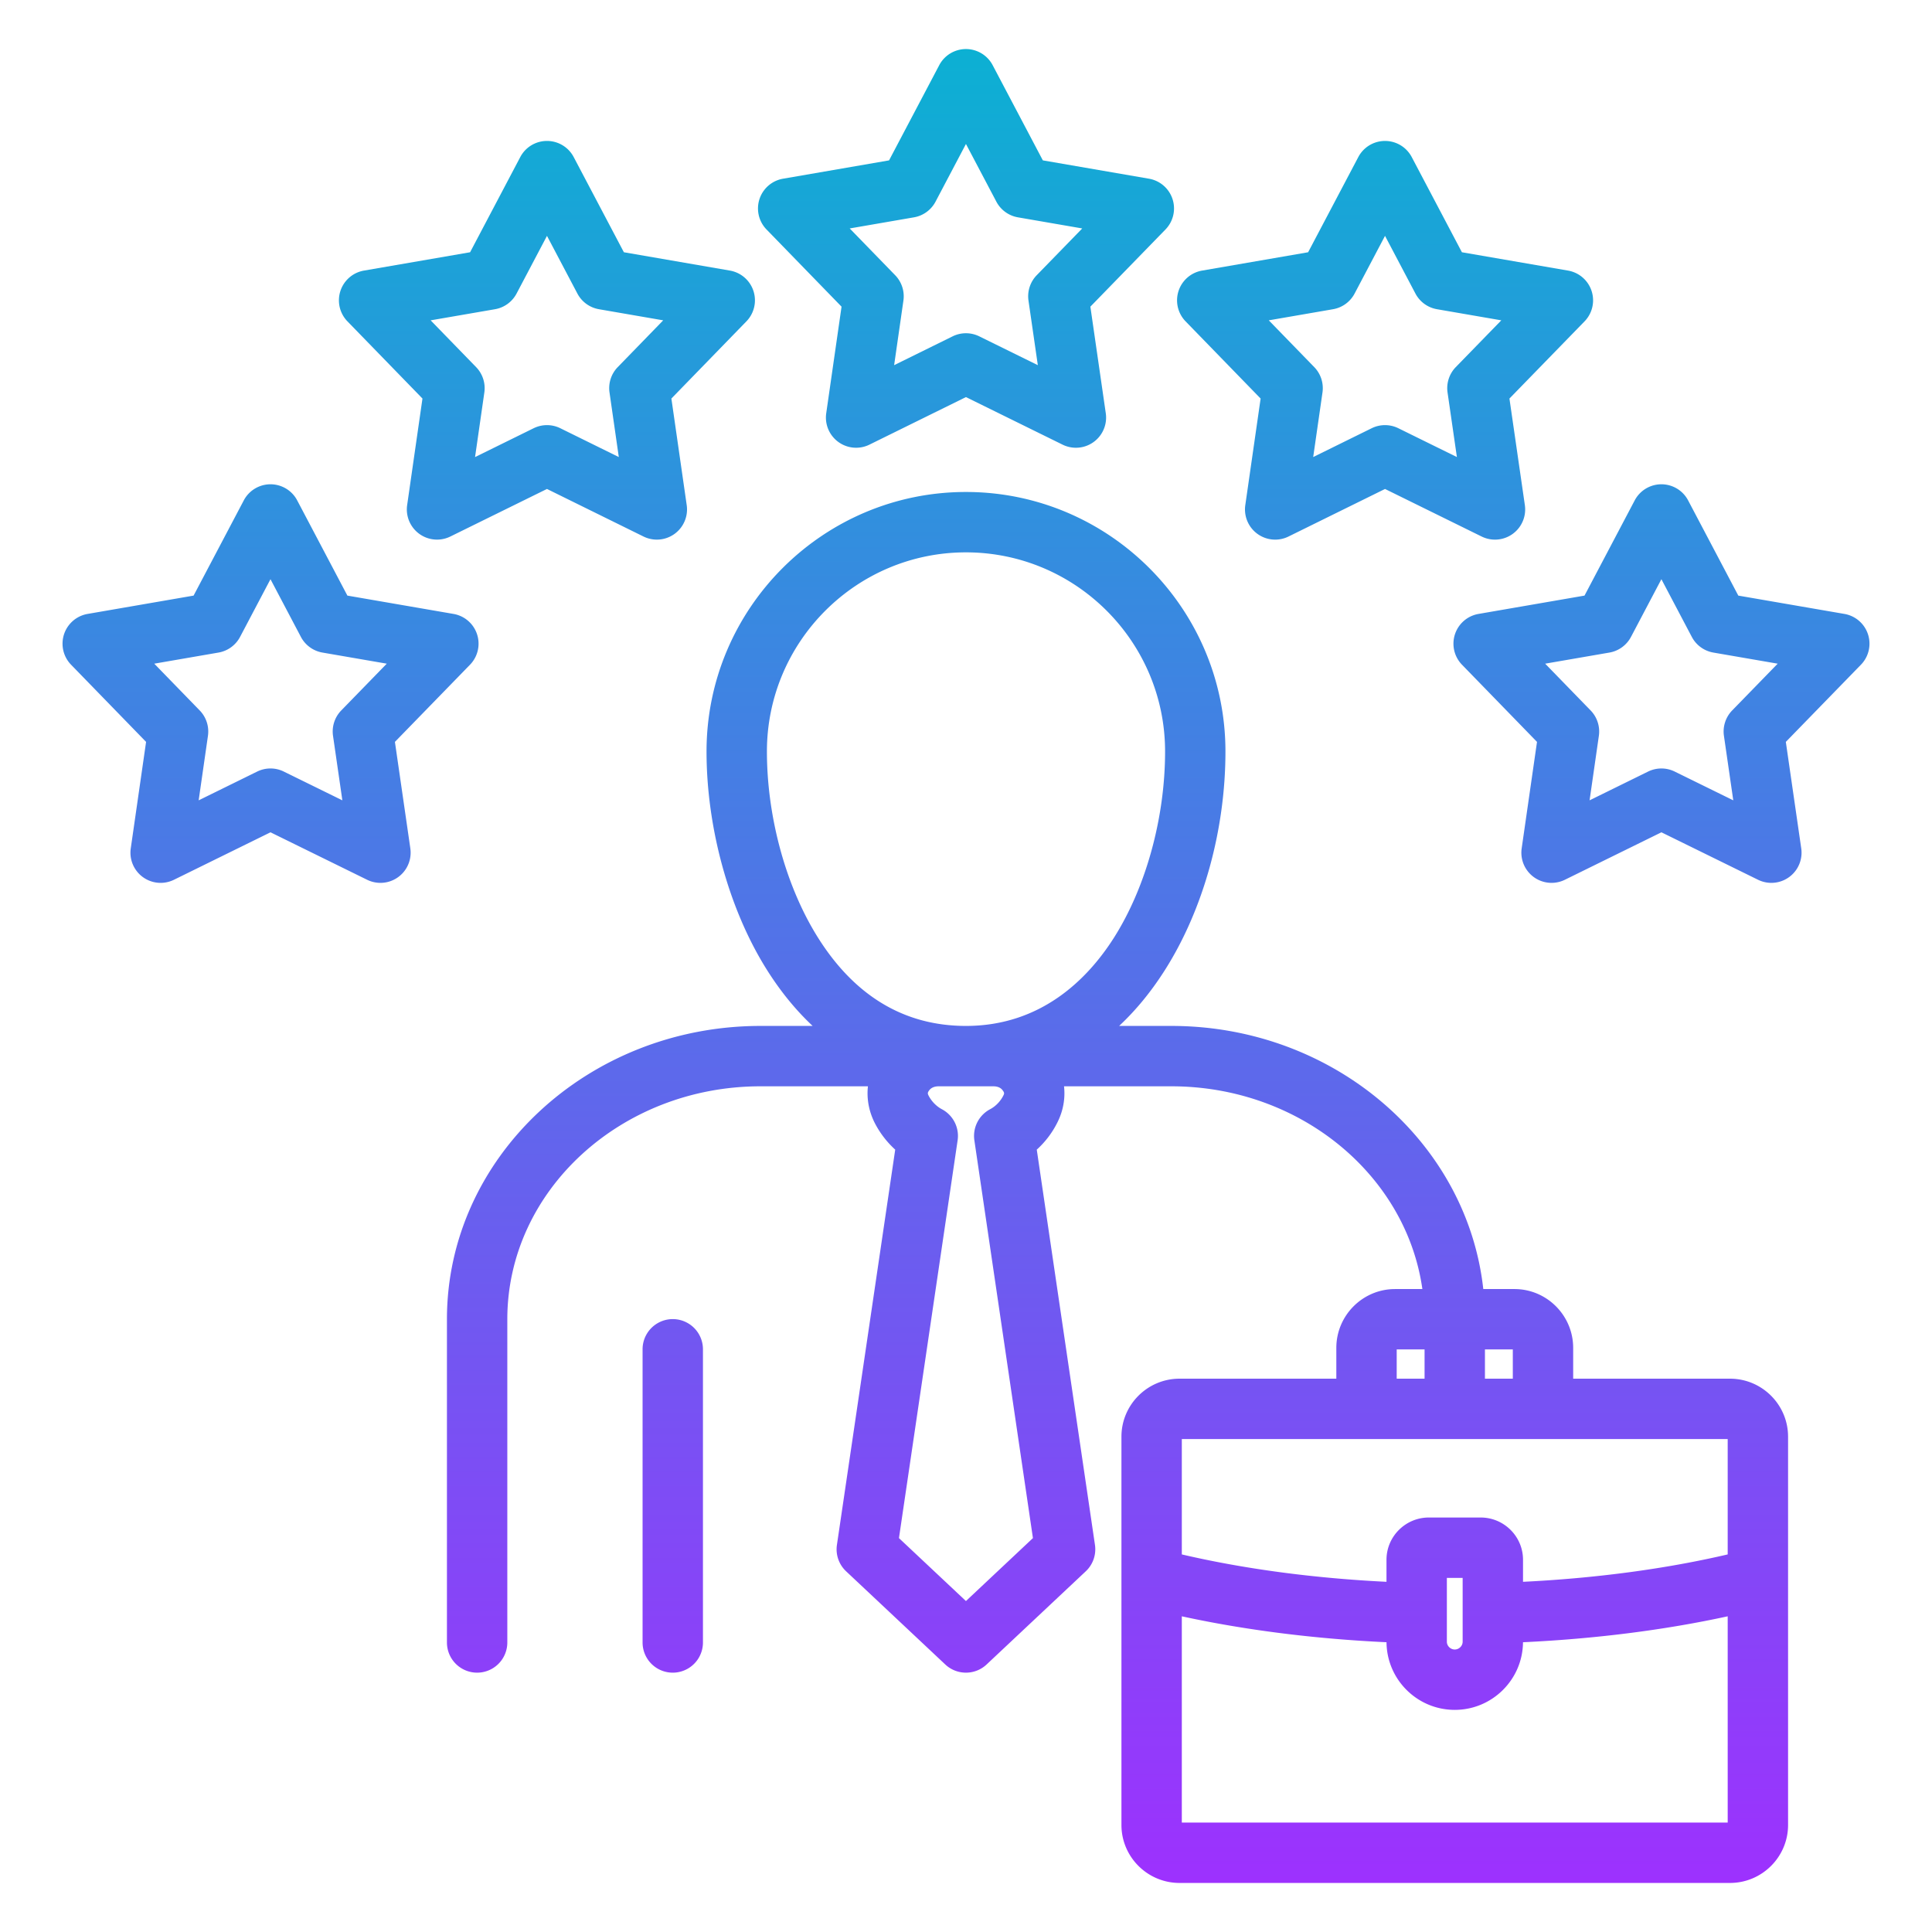 <svg xmlns="http://www.w3.org/2000/svg" version="1.1" xmlns:xlink="http://www.w3.org/1999/xlink" width="512" height="512" x="0" y="0" viewBox="0 0 512 512" style="enable-background:new 0 0 512 512" xml:space="preserve" class=""><g><linearGradient id="a" x1="256" x2="256" y1="499" y2="13" gradientUnits="userSpaceOnUse"><stop offset="0" stop-color="#9d31fe"></stop><stop offset="1" stop-color="#0cb0d3"></stop></linearGradient><path fill="url(#a)" d="M186.29 357.577v77.696a8 8 0 0 1-16 0v-77.696a8 8 0 0 1 16 0zm287.567 23.158V483.63c0 8.475-6.907 15.37-15.398 15.37H312.592c-8.491 0-15.398-6.895-15.398-15.37V380.735c0-8.475 6.907-15.37 15.398-15.37h41.549v-8.157c0-8.6 6.983-15.596 15.567-15.596h7.235c-4.281-30.271-32.475-53.731-66.534-53.731h-28.43c.358 3.207-.211 6.509-1.759 9.578a24.386 24.386 0 0 1-5.466 7.209l15.422 104.75a7.997 7.997 0 0 1-2.438 6.995l-26.275 24.689c-1.54 1.447-3.509 2.17-5.479 2.17s-3.938-.723-5.479-2.17l-26.275-24.689a7.999 7.999 0 0 1-2.437-6.997l15.448-104.751a24.915 24.915 0 0 1-5.492-7.206c-1.529-3.085-2.092-6.379-1.738-9.578H201.56c-37.008 0-67.116 27.692-67.116 61.731v85.66a8 8 0 0 1-16 0v-85.66c0-42.861 37.286-77.731 83.116-77.731h13.797c-4.638-4.345-8.845-9.544-12.565-15.582-9.739-15.807-15.554-37.169-15.554-57.146 0-37.922 30.839-68.773 68.745-68.773s68.773 30.852 68.773 68.773c0 20.794-5.867 41.938-16.098 58.01-3.608 5.668-7.648 10.583-12.075 14.718h13.823c42.942 0 78.382 30.614 82.678 69.731h8.256c8.584 0 15.567 6.996 15.567 15.596v8.157h41.549c8.491 0 15.398 6.895 15.398 15.37zM216.416 247.906c9.802 15.909 23.115 23.975 39.569 23.975 20.119 0 32.41-12.675 39.179-23.309 8.513-13.375 13.595-31.849 13.595-49.419 0-29.1-23.674-52.773-52.773-52.773s-52.745 23.674-52.745 52.773c0 17.138 4.926 35.363 13.176 48.753zm46.798 39.975h-14.429c-1.776 0-2.396.874-2.6 1.162-.36.502-.38.744-.124 1.26.769 1.523 2.069 2.873 3.545 3.652a8 8 0 0 1 4.174 8.239l-15.547 105.421 17.752 16.68 17.753-16.681-15.521-105.422a8.002 8.002 0 0 1 4.175-8.237c1.472-.778 2.753-2.108 3.517-3.649.236-.47.284-.693-.102-1.232-.245-.35-.834-1.192-2.594-1.192zm137.696 69.731h-7.385v7.753h7.385zm-30.77 7.753h7.385v-7.753h-7.385zm-56.947 16v30.573c16.442 3.837 34.94 6.313 54.241 7.258v-5.835c0-6.177 5.038-11.203 11.231-11.203h13.719c6.193 0 11.231 5.026 11.231 11.203v5.835c19.301-.944 37.799-3.42 54.241-7.258v-30.573H313.192zm70.241 36.792v16.916c0 1.118.957 2.063 2.091 2.063s2.091-.945 2.091-2.063v-16.916zm74.423 64.842v-54.661c-16.665 3.636-35.117 5.976-54.248 6.872-.075 9.896-8.155 17.925-18.084 17.925s-18.008-8.029-18.084-17.925c-19.131-.896-37.583-3.236-54.248-6.872v54.661zM203.139 60.818a8 8 0 0 1 4.373-13.459l28.096-4.857 13.301-25.232a8 8 0 0 1 14.154 0l13.301 25.231 28.122 4.857a7.998 7.998 0 0 1 4.372 13.463l-19.899 20.448 4.085 28.244a7.998 7.998 0 0 1-11.451 8.322l-25.604-12.603-25.576 12.602a8.001 8.001 0 0 1-11.455-8.314l4.061-28.25-19.878-20.452zm22.044-.276 12.049 12.396a8.004 8.004 0 0 1 2.183 6.714l-2.461 17.121 15.496-7.635a8 8 0 0 1 7.069-.002l15.516 7.637-2.476-17.115a8.004 8.004 0 0 1 2.185-6.725l12.061-12.393-17.043-2.944a8.005 8.005 0 0 1-5.716-4.152l-8.06-15.29-8.06 15.29a8.002 8.002 0 0 1-5.714 4.152l-17.029 2.944zM92.08 85.167a8.001 8.001 0 0 1 4.375-13.459l28.123-4.858 13.3-25.231a8 8 0 0 1 14.154-.001l13.301 25.232 28.097 4.857a8 8 0 0 1 4.373 13.459l-19.878 20.451 4.061 28.25a7.999 7.999 0 0 1-11.455 8.314l-25.577-12.602-25.604 12.603a8.001 8.001 0 0 1-11.452-8.315l4.061-28.25-19.878-20.451zm22.046-.274 12.047 12.395a8.003 8.003 0 0 1 2.183 6.714l-2.462 17.129 15.528-7.644a8 8 0 0 1 7.069 0l15.497 7.636-2.461-17.122a7.996 7.996 0 0 1 2.183-6.714l12.049-12.396-17.03-2.944a8.002 8.002 0 0 1-5.714-4.152l-8.06-15.289-8.059 15.289a8 8 0 0 1-5.716 4.152l-17.055 2.946zm-5.387 139.929a8 8 0 0 1-11.445 8.327l-25.61-12.581-25.583 12.579a7.997 7.997 0 0 1-11.448-8.318l4.061-28.221-19.878-20.451a8 8 0 0 1 4.373-13.459l28.096-4.857 13.301-25.232a8 8 0 0 1 14.154 0l13.301 25.231 28.122 4.857a8 8 0 0 1 4.372 13.463l-19.898 20.447 4.084 28.214zM102.5 175.88l-17.043-2.943a8.004 8.004 0 0 1-5.716-4.153l-8.06-15.29-8.06 15.29a8 8 0 0 1-5.714 4.152l-17.029 2.944 12.049 12.396a8.003 8.003 0 0 1 2.182 6.716l-2.461 17.105 15.503-7.623a7.998 7.998 0 0 1 7.057-.002l15.521 7.625-2.476-17.099a8 8 0 0 1 2.185-6.725l12.061-12.394zm211.697-90.713a8 8 0 0 1 4.373-13.459l28.096-4.857 13.301-25.232a8.002 8.002 0 0 1 14.154 0l13.301 25.232 28.122 4.858a8 8 0 0 1 4.372 13.463l-19.9 20.447 4.086 28.243a7.999 7.999 0 0 1-11.451 8.323l-25.604-12.603-25.577 12.602a7.996 7.996 0 0 1-8.235-.702 8.001 8.001 0 0 1-3.22-7.612l4.062-28.25-19.878-20.451zm22.044-.276 12.049 12.396a8.003 8.003 0 0 1 2.183 6.714l-2.462 17.122 15.497-7.635a8 8 0 0 1 7.069-.002l15.515 7.637-2.476-17.115a8.004 8.004 0 0 1 2.185-6.725l12.062-12.393-17.043-2.944a8.003 8.003 0 0 1-5.716-4.152l-8.06-15.29-8.06 15.29a8.002 8.002 0 0 1-5.714 4.152l-17.029 2.944zm156.921 91.27-19.899 20.447 4.084 28.214a8 8 0 0 1-11.445 8.327l-25.61-12.581-25.583 12.579a8 8 0 0 1-11.449-8.318l4.062-28.221-19.878-20.451a8 8 0 0 1 4.373-13.459l28.096-4.857 13.301-25.232a8 8 0 0 1 14.154 0l13.301 25.231 28.123 4.857a8 8 0 0 1 4.372 13.463zm-22.054-.28-17.044-2.943a8.004 8.004 0 0 1-5.716-4.153l-8.06-15.29-8.06 15.29a8 8 0 0 1-5.714 4.152l-17.029 2.944 12.049 12.396a8.003 8.003 0 0 1 2.182 6.716l-2.461 17.105 15.503-7.623a7.998 7.998 0 0 1 7.057-.002l15.521 7.625-2.476-17.099a8.002 8.002 0 0 1 2.185-6.726l12.062-12.393z" opacity="1" data-original="url(#a)" class=""></path></g></svg>
